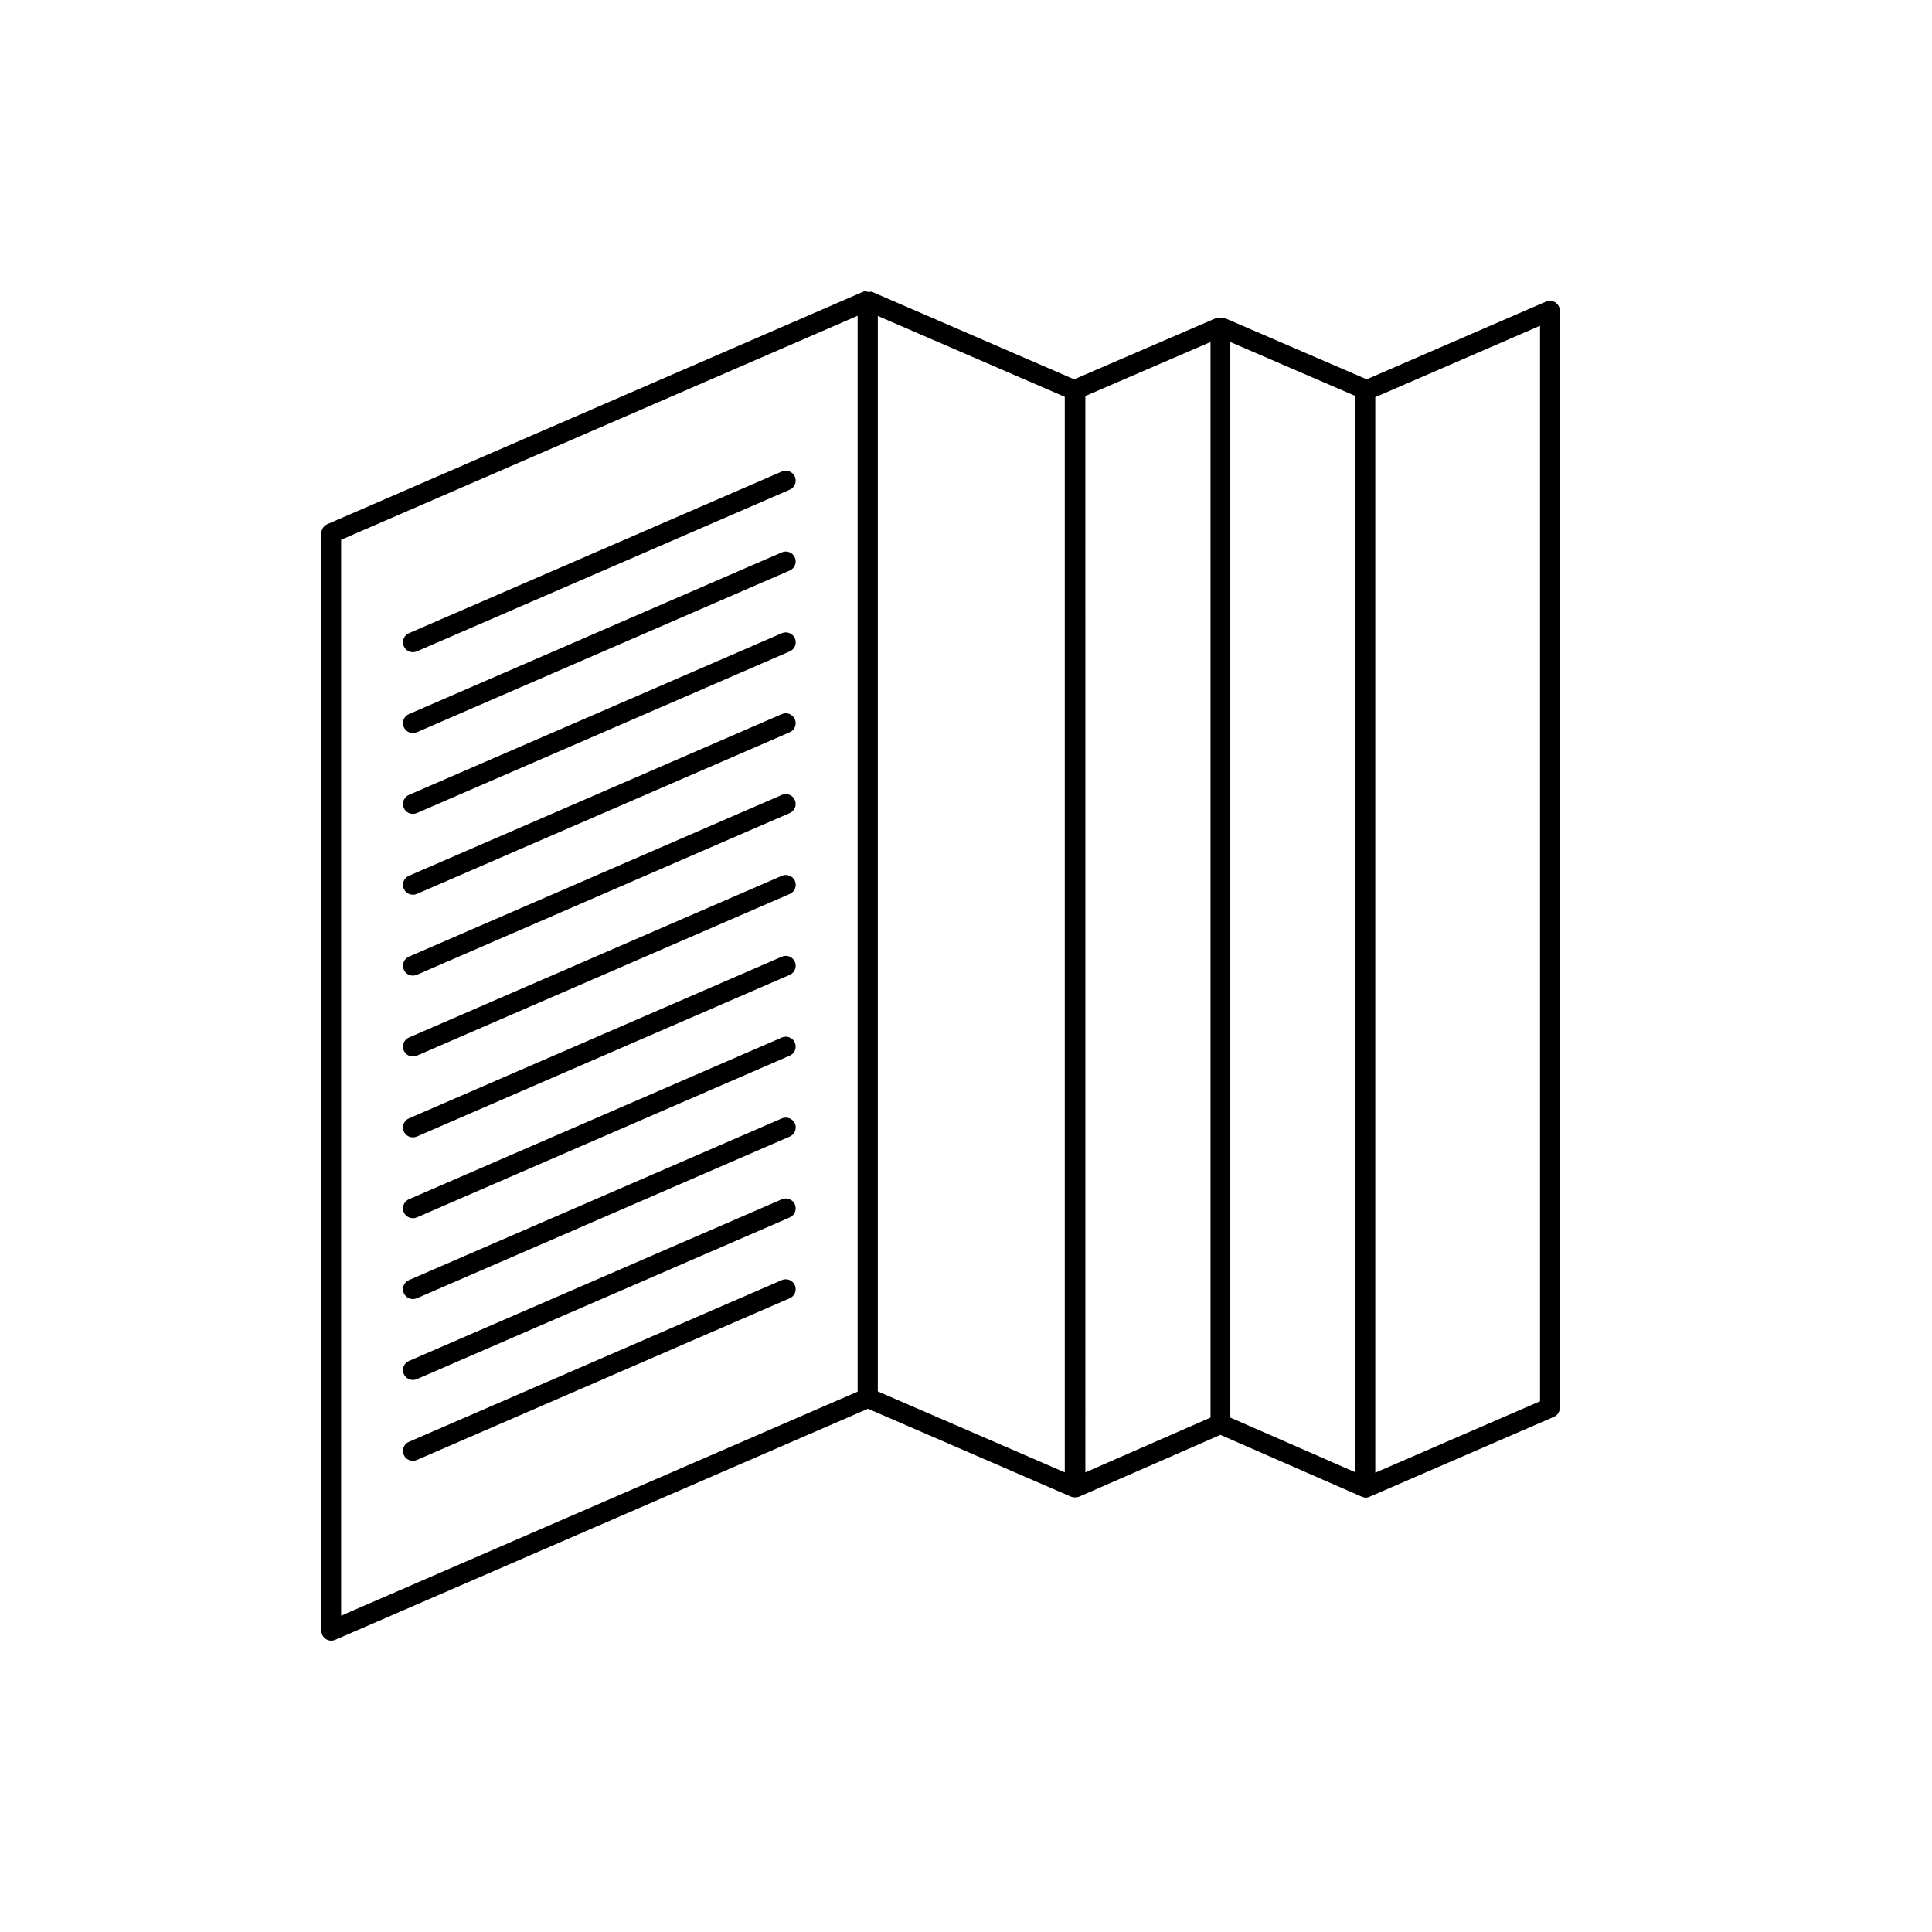 <?xml version="1.0" encoding="UTF-8"?>
<!-- Uploaded to: ICON Repo, www.iconrepo.com, Generator: ICON Repo Mixer Tools -->
<svg fill="#000000" width="800px" height="800px" version="1.1" viewBox="144 144 512 512" xmlns="http://www.w3.org/2000/svg">
 <g>
  <path d="m556.19 224.14c-0.734-0.488-1.668-0.57-2.481-0.215l-47.527 20.598-37.711-16.27c-0.363-0.152-0.684 0.086-1.047 0.09-0.359-0.004-0.684-0.242-1.047-0.09l-37.723 16.273-53.602-23.207c-0.262-0.117-0.523 0.094-0.805 0.07-0.477-0.066-0.93-0.309-1.391-0.121l-142.12 61.645c-0.957 0.418-1.578 1.363-1.578 2.406v290.85c0.004 1.445 1.176 2.621 2.621 2.621 0.359 0 0.715-0.07 1.047-0.215l141.2-61.242 53.73 23.27v-0.004c0.332 0.145 0.688 0.215 1.047 0.219l0.102-0.031 0.102 0.031h0.004c0.359-0.004 0.715-0.074 1.043-0.219l37.371-16.344 36.957 16.16 0.027 0.047 0.27 0.082 0.121 0.051 0.176 0.035-0.004 0.008c0.273 0.137 0.566 0.227 0.871 0.262 0.359 0 0.715-0.074 1.047-0.219l48.914-21.195c0.957-0.418 1.578-1.363 1.578-2.41v-290.74c-0.004-0.883-0.449-1.707-1.191-2.191zm-184.91 288.66-136.88 59.367v-285.12l136.88-59.367zm54.898 21.391-49.547-21.453v-285.01l49.547 21.441zm5.453-285.24 33.168-14.309 0.004 285.04-33.168 14.504zm38.418-14.309 33.168 14.309v285.23l-33.168-14.504zm82.082 280.71-43.664 18.922v-285.02l43.664-18.922z"/>
  <path d="m253.42 316.84c0.359-0.004 0.715-0.074 1.047-0.215l98.832-42.855c1.32-0.586 1.922-2.125 1.348-3.449-0.574-1.324-2.113-1.938-3.441-1.371l-98.832 42.855h0.004c-1.145 0.496-1.785 1.723-1.531 2.945 0.254 1.219 1.332 2.09 2.574 2.09z"/>
  <path d="m253.42 338.27c0.359 0 0.715-0.074 1.047-0.215l98.832-42.867v0.004c1.32-0.586 1.922-2.125 1.348-3.449-0.574-1.324-2.113-1.938-3.441-1.371l-98.832 42.867h0.004c-1.145 0.492-1.785 1.723-1.531 2.941s1.332 2.094 2.574 2.09z"/>
  <path d="m253.42 359.69c0.359-0.004 0.715-0.074 1.047-0.219l98.832-42.855v0.004c0.637-0.277 1.141-0.797 1.395-1.445 0.258-0.648 0.246-1.371-0.031-2.012-0.59-1.32-2.125-1.926-3.457-1.363l-98.832 42.855h0.004c-1.145 0.496-1.781 1.723-1.531 2.941 0.254 1.223 1.332 2.094 2.574 2.094z"/>
  <path d="m253.42 381.12c0.359 0 0.715-0.074 1.047-0.215l98.832-42.855c1.32-0.582 1.922-2.121 1.348-3.445-0.574-1.328-2.113-1.938-3.441-1.371l-98.832 42.855h0.004c-1.145 0.492-1.785 1.723-1.531 2.941s1.332 2.094 2.574 2.09z"/>
  <path d="m253.42 402.55c0.359 0 0.715-0.074 1.047-0.215l98.832-42.867c1.32-0.582 1.922-2.121 1.348-3.445-0.574-1.324-2.113-1.938-3.441-1.371l-98.832 42.867h0.004c-1.145 0.492-1.785 1.723-1.531 2.941s1.332 2.094 2.574 2.09z"/>
  <path d="m253.42 423.98c0.359 0 0.715-0.074 1.047-0.215l98.832-42.855c1.328-0.578 1.938-2.121 1.363-3.453-0.578-1.332-2.125-1.941-3.457-1.363l-98.832 42.855h0.004c-1.145 0.492-1.781 1.723-1.531 2.941 0.254 1.219 1.332 2.094 2.574 2.09z"/>
  <path d="m253.42 445.41c0.359 0 0.715-0.074 1.047-0.215l98.832-42.855c1.32-0.582 1.922-2.121 1.348-3.449-0.574-1.324-2.113-1.934-3.441-1.367l-98.832 42.855h0.004c-1.145 0.492-1.785 1.723-1.531 2.941s1.332 2.094 2.574 2.09z"/>
  <path d="m253.42 466.84c0.359 0 0.715-0.074 1.047-0.215l98.832-42.867c1.32-0.582 1.922-2.121 1.348-3.445-0.574-1.328-2.113-1.938-3.441-1.371l-98.832 42.867h0.004c-1.145 0.492-1.785 1.723-1.531 2.941s1.332 2.094 2.574 2.09z"/>
  <path d="m253.42 488.27c0.359 0 0.715-0.074 1.047-0.215l98.832-42.855c0.637-0.277 1.141-0.797 1.395-1.445 0.258-0.648 0.246-1.371-0.031-2.008-0.594-1.316-2.125-1.922-3.457-1.363l-98.832 42.855h0.004c-1.145 0.492-1.781 1.723-1.531 2.941 0.254 1.219 1.332 2.094 2.574 2.09z"/>
  <path d="m253.42 509.7c0.359 0 0.715-0.074 1.047-0.215l98.832-42.855c1.32-0.582 1.922-2.125 1.348-3.449-0.574-1.324-2.113-1.938-3.441-1.367l-98.832 42.855h0.004c-1.145 0.492-1.785 1.723-1.531 2.941s1.332 2.094 2.574 2.09z"/>
  <path d="m253.42 531.13c0.359-0.004 0.715-0.074 1.047-0.215l98.832-42.867c1.32-0.582 1.922-2.125 1.348-3.449-0.574-1.324-2.113-1.934-3.441-1.367l-98.832 42.867 0.004-0.004c-1.145 0.496-1.785 1.727-1.531 2.945s1.332 2.09 2.574 2.09z"/>
 </g>
</svg>